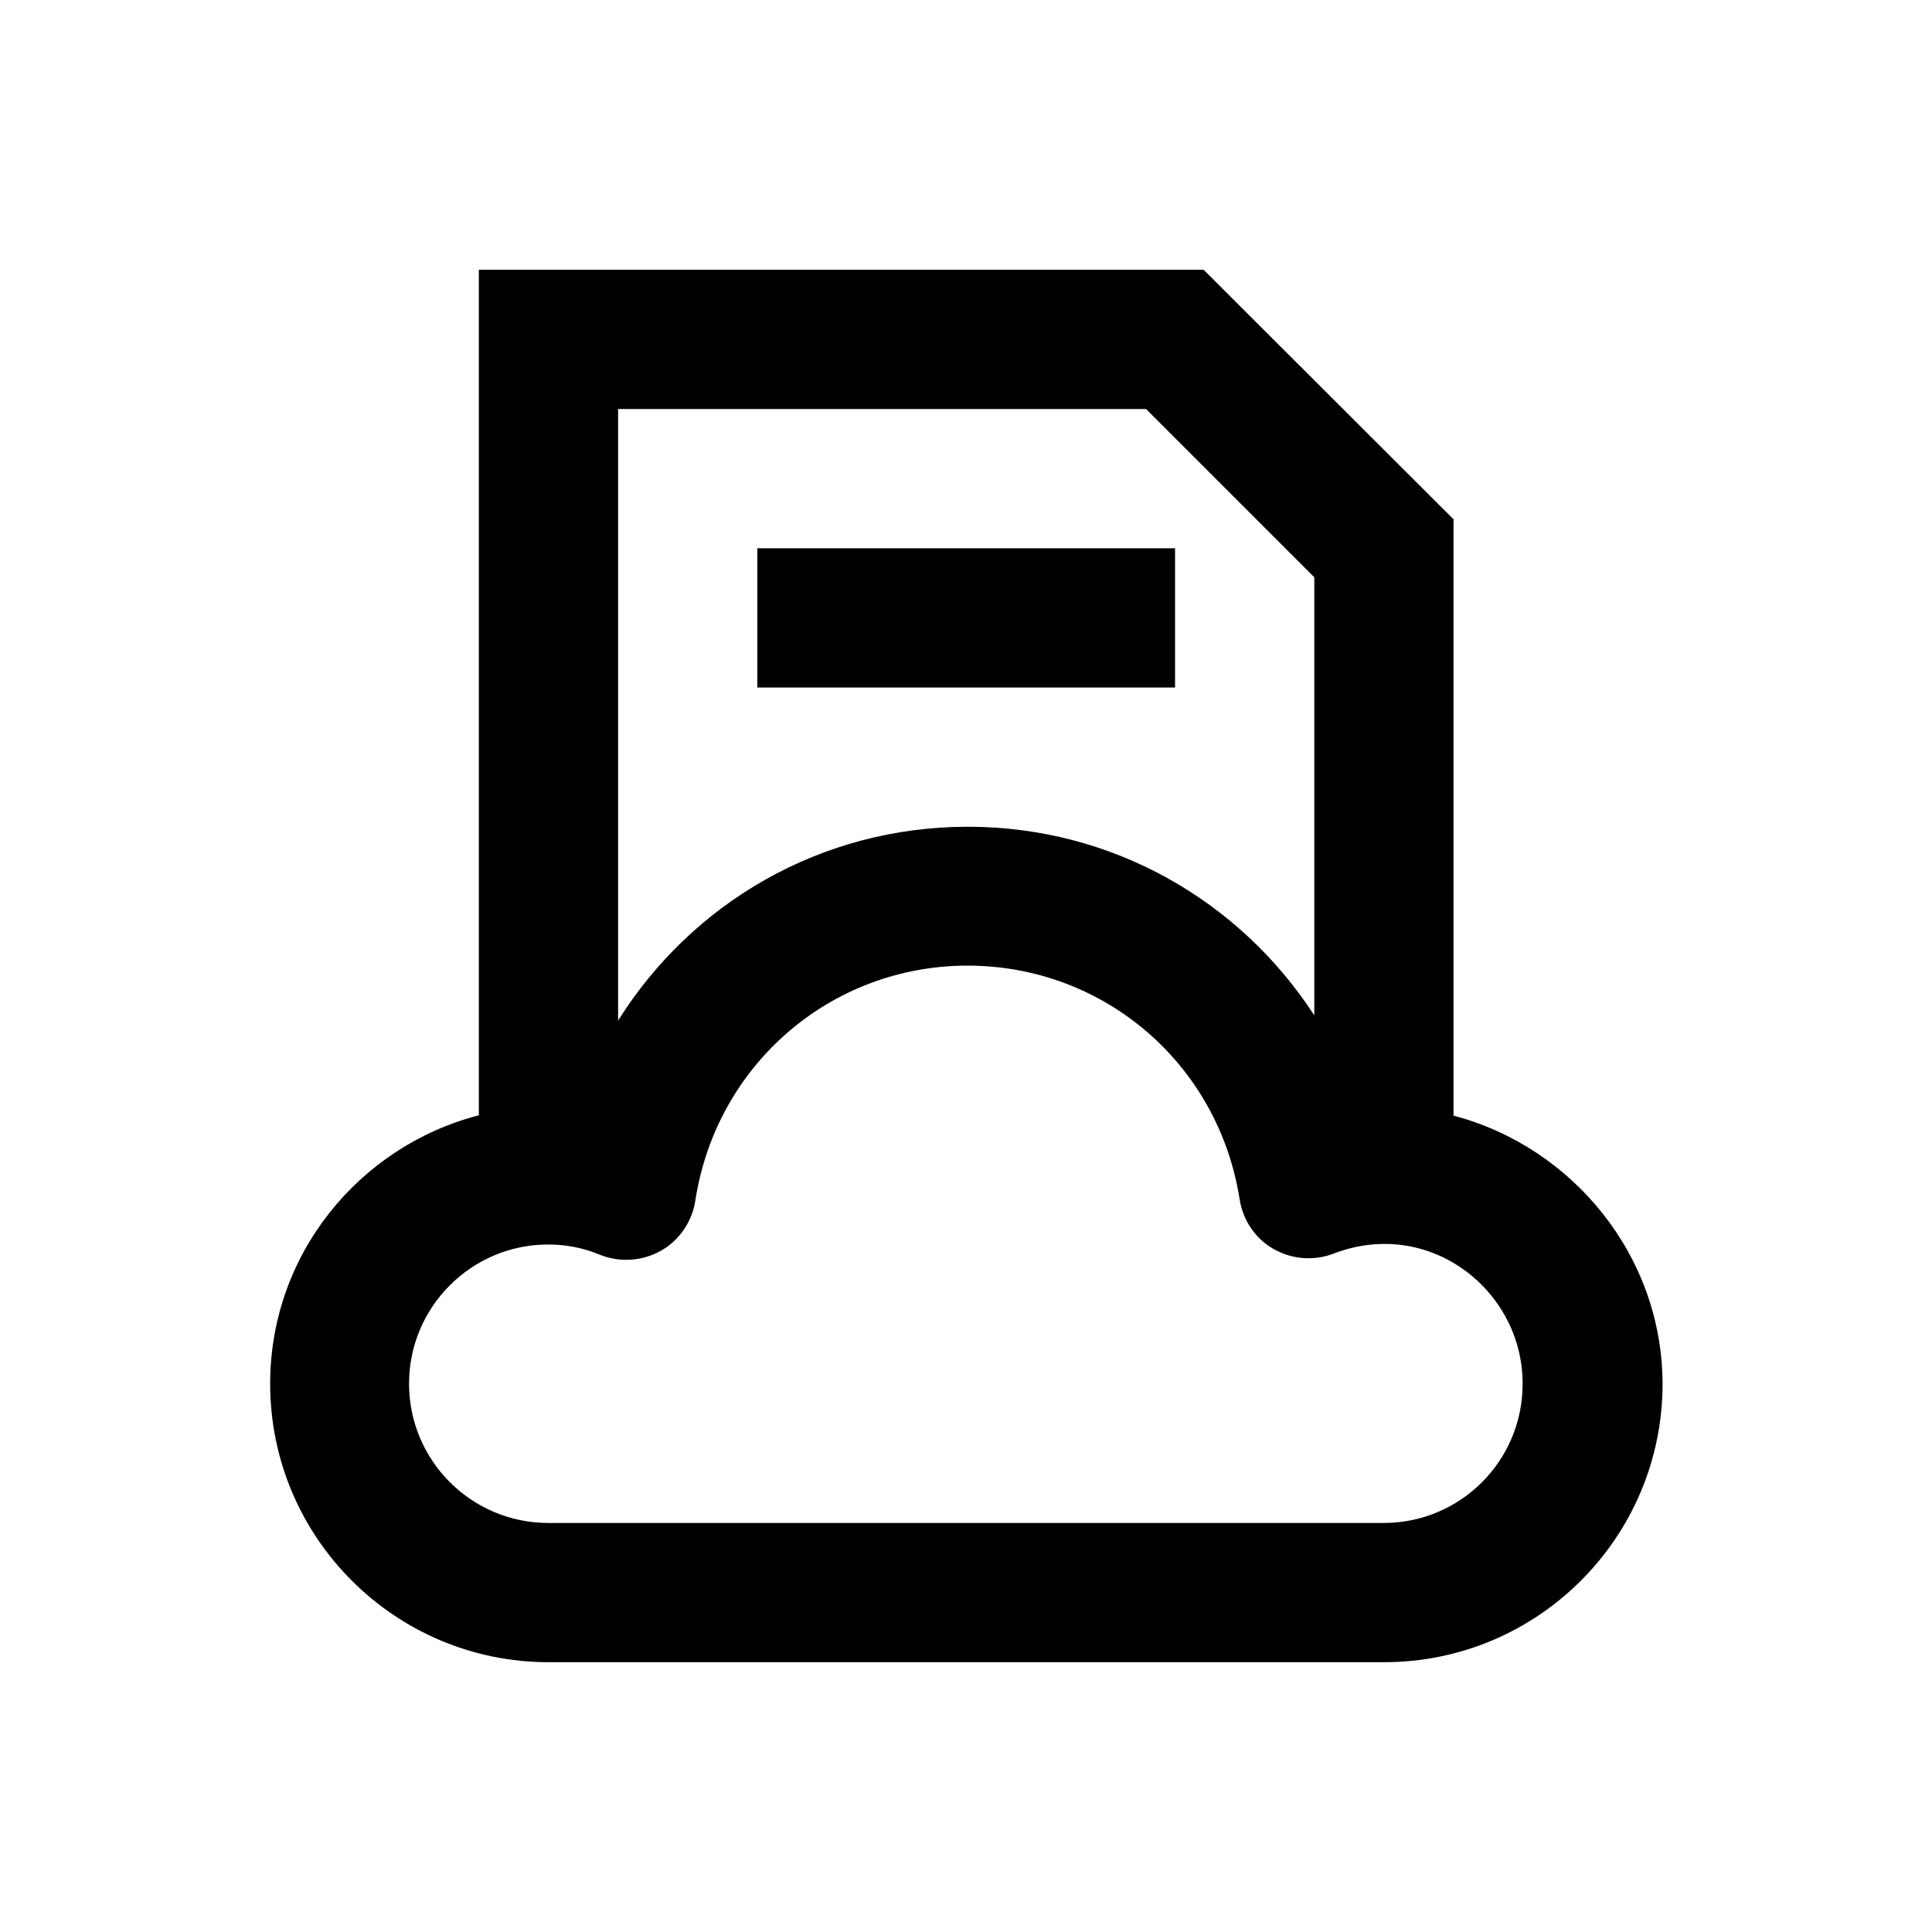 <?xml version="1.0" encoding="UTF-8"?>
<!-- Uploaded to: ICON Repo, www.svgrepo.com, Generator: ICON Repo Mixer Tools -->
<svg fill="#000000" width="800px" height="800px" version="1.1" viewBox="144 144 512 512" xmlns="http://www.w3.org/2000/svg">
 <g>
  <path d="m529.2 439.65v-158.03l-66.223-66.125h-192.08v224.06c-31.785 8.266-55.301 36.898-55.301 71.145 0 40.738 33.062 73.801 73.801 73.801h221.4c40.738 0 73.801-33.062 73.801-73.801-0.102-34.145-24.016-62.781-55.402-71.047zm-221.4-187.25h139.93l44.574 44.574v116.11c-19.68-30.309-53.43-49.988-91.809-49.988-38.965 0-73.113 20.172-92.691 51.363zm202.9 295.2h-221.4c-20.367 0-36.898-16.531-36.898-36.898 0-20.367 16.531-36.898 36.898-36.898 4.625 0 9.348 0.887 13.777 2.754 5.215 2.066 11.121 1.672 16.039-1.082 4.922-2.754 8.266-7.676 9.152-13.285 5.512-36.016 35.918-62.289 72.129-62.289 36.211 0 66.52 26.074 72.129 61.992 0.887 5.512 4.133 10.332 8.953 13.086 4.82 2.754 10.629 3.246 15.844 1.277 25.387-9.84 50.184 9.645 50.184 34.34 0.094 20.473-16.438 37.004-36.805 37.004z"/>
  <path d="m344.7 289.3h110.7v36.898h-110.7z"/>
 </g>
</svg>